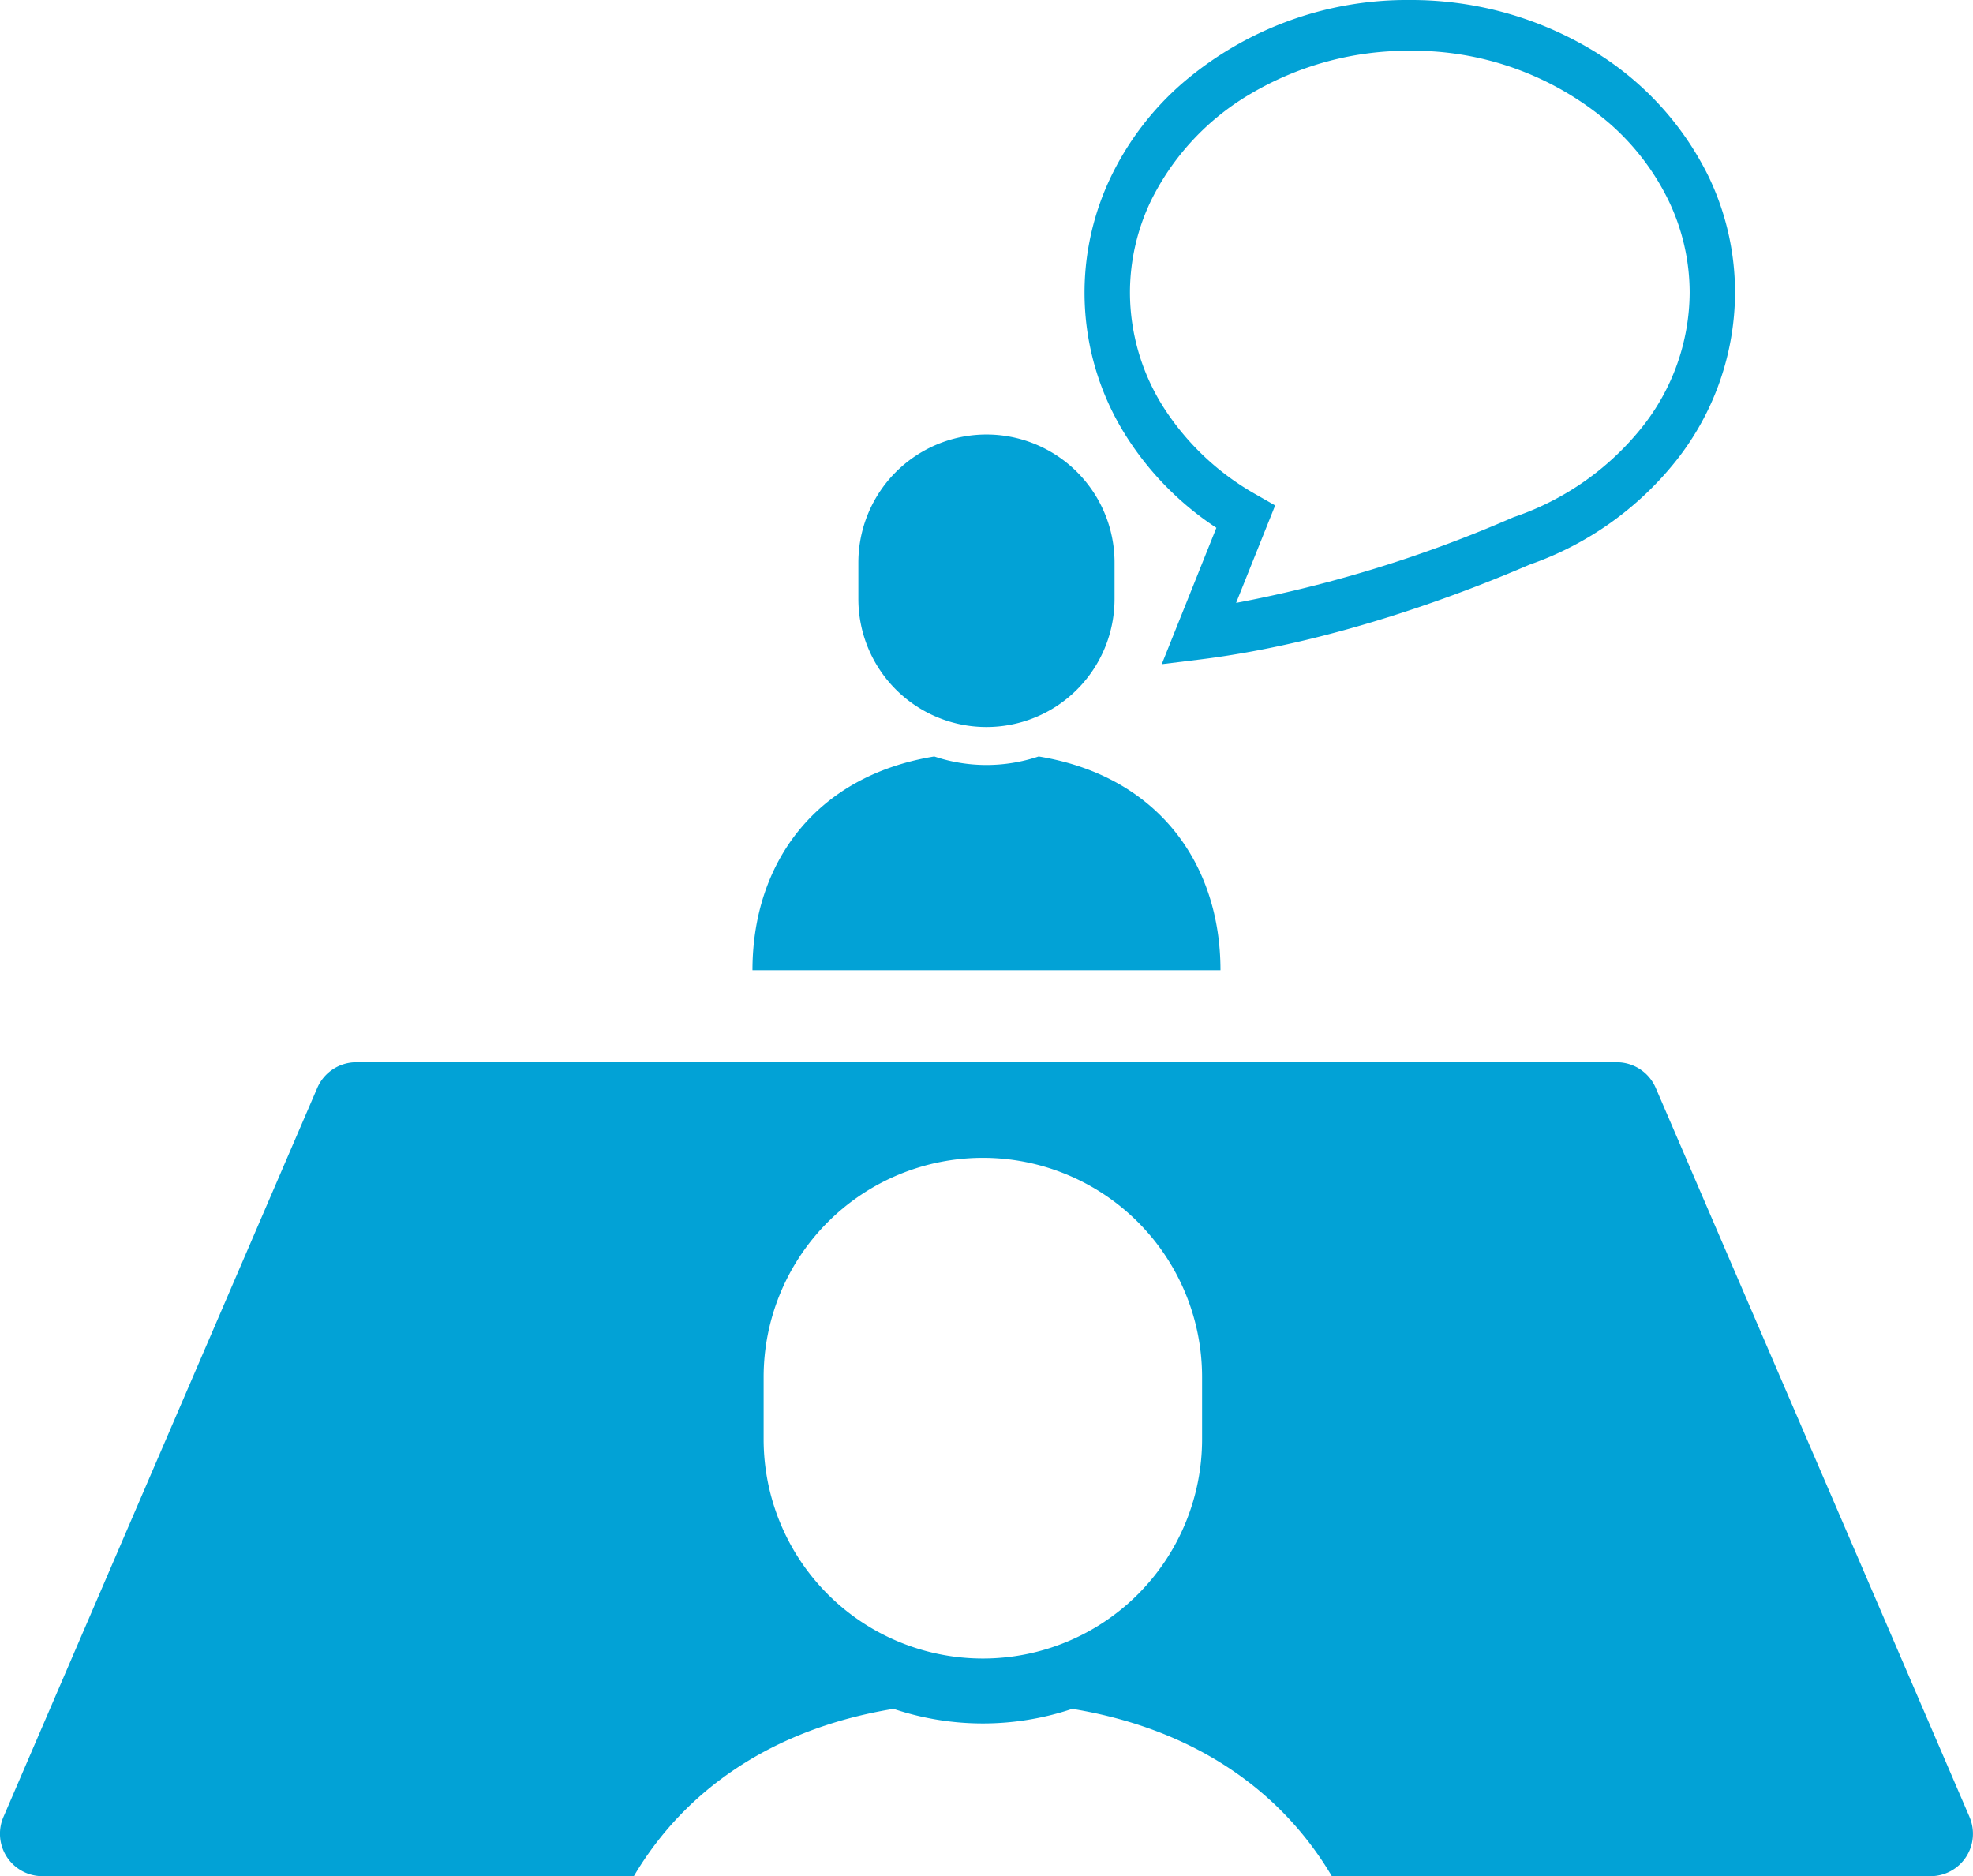 <svg id="icon_01" xmlns="http://www.w3.org/2000/svg" xmlns:xlink="http://www.w3.org/1999/xlink" width="142" height="135.026" viewBox="0 0 142 135.026">
  <defs>
    <clipPath id="clip-path">
      <rect id="長方形_4020" data-name="長方形 4020" width="142" height="135.026" fill="#02a2d6"/>
    </clipPath>
  </defs>
  <g id="グループ_8987" data-name="グループ 8987" clip-path="url(#clip-path)">
    <path id="パス_38867" data-name="パス 38867" d="M290.932,37.985,287,47.8l2.839-.349c9.8-1.227,19.187-4.9,23.644-6.82A23.223,23.223,0,0,0,324,33.181,19.56,19.56,0,0,0,328.26,21.06a19.268,19.268,0,0,0-1.9-8.348A21.817,21.817,0,0,0,317.8,3.5,25.284,25.284,0,0,0,304.852,0a24.775,24.775,0,0,0-16.412,6.027,21.016,21.016,0,0,0-5.093,6.685,19.279,19.279,0,0,0,1.126,18.73,21.972,21.972,0,0,0,6.458,6.542m-4.7-23.551a18.3,18.3,0,0,1,7.216-7.712,22.246,22.246,0,0,1,11.405-3.068,21.7,21.7,0,0,1,14.385,5.238,17.538,17.538,0,0,1,4.238,5.542,15.318,15.318,0,0,1,1.519,6.627,15.667,15.667,0,0,1-3.449,9.716,19.989,19.989,0,0,1-9.141,6.416l-.052.015-.05.021a92.907,92.907,0,0,1-19.951,6.161l2.811-7.013-1.378-.787a18.913,18.913,0,0,1-6.637-6.246,15.458,15.458,0,0,1-2.435-8.283,15.259,15.259,0,0,1,1.519-6.626" transform="translate(-203.387)" fill="#02a2d6"/>
    <path id="パス_38868" data-name="パス 38868" d="M141.75,329.969,119.166,277.5a3.057,3.057,0,0,0-2.807-1.848H25.643a3.059,3.059,0,0,0-2.807,1.845L.248,329.969a3.051,3.051,0,0,0,2.807,4.261H45.617c3.632-6.143,9.9-10.6,18.69-12.041a20.217,20.217,0,0,0,12.862,0c8.788,1.441,15.054,5.9,18.686,12.041h43.092a3.052,3.052,0,0,0,2.8-4.261M86.516,302.788a15.778,15.778,0,0,1-31.556,0V298.31a15.778,15.778,0,0,1,31.556,0Z" transform="translate(0 -199.204)" fill="#02a2d6"/>
    <path id="パス_38869" data-name="パス 38869" d="M228.951,211.677c0-7.662-4.5-13.975-13.087-15.384a11.791,11.791,0,0,1-7.512,0c-8.59,1.41-13.085,7.723-13.085,15.384h33.684Z" transform="translate(-141.111 -141.852)" fill="#02a2d6"/>
    <path id="パス_38870" data-name="パス 38870" d="M231.97,133.807a9.218,9.218,0,0,0,9.217-9.217v-2.616a9.219,9.219,0,1,0-18.438,0v2.616a9.219,9.219,0,0,0,9.221,9.217" transform="translate(-160.971 -81.484)" fill="#02a2d6"/>
  </g>
</svg>
